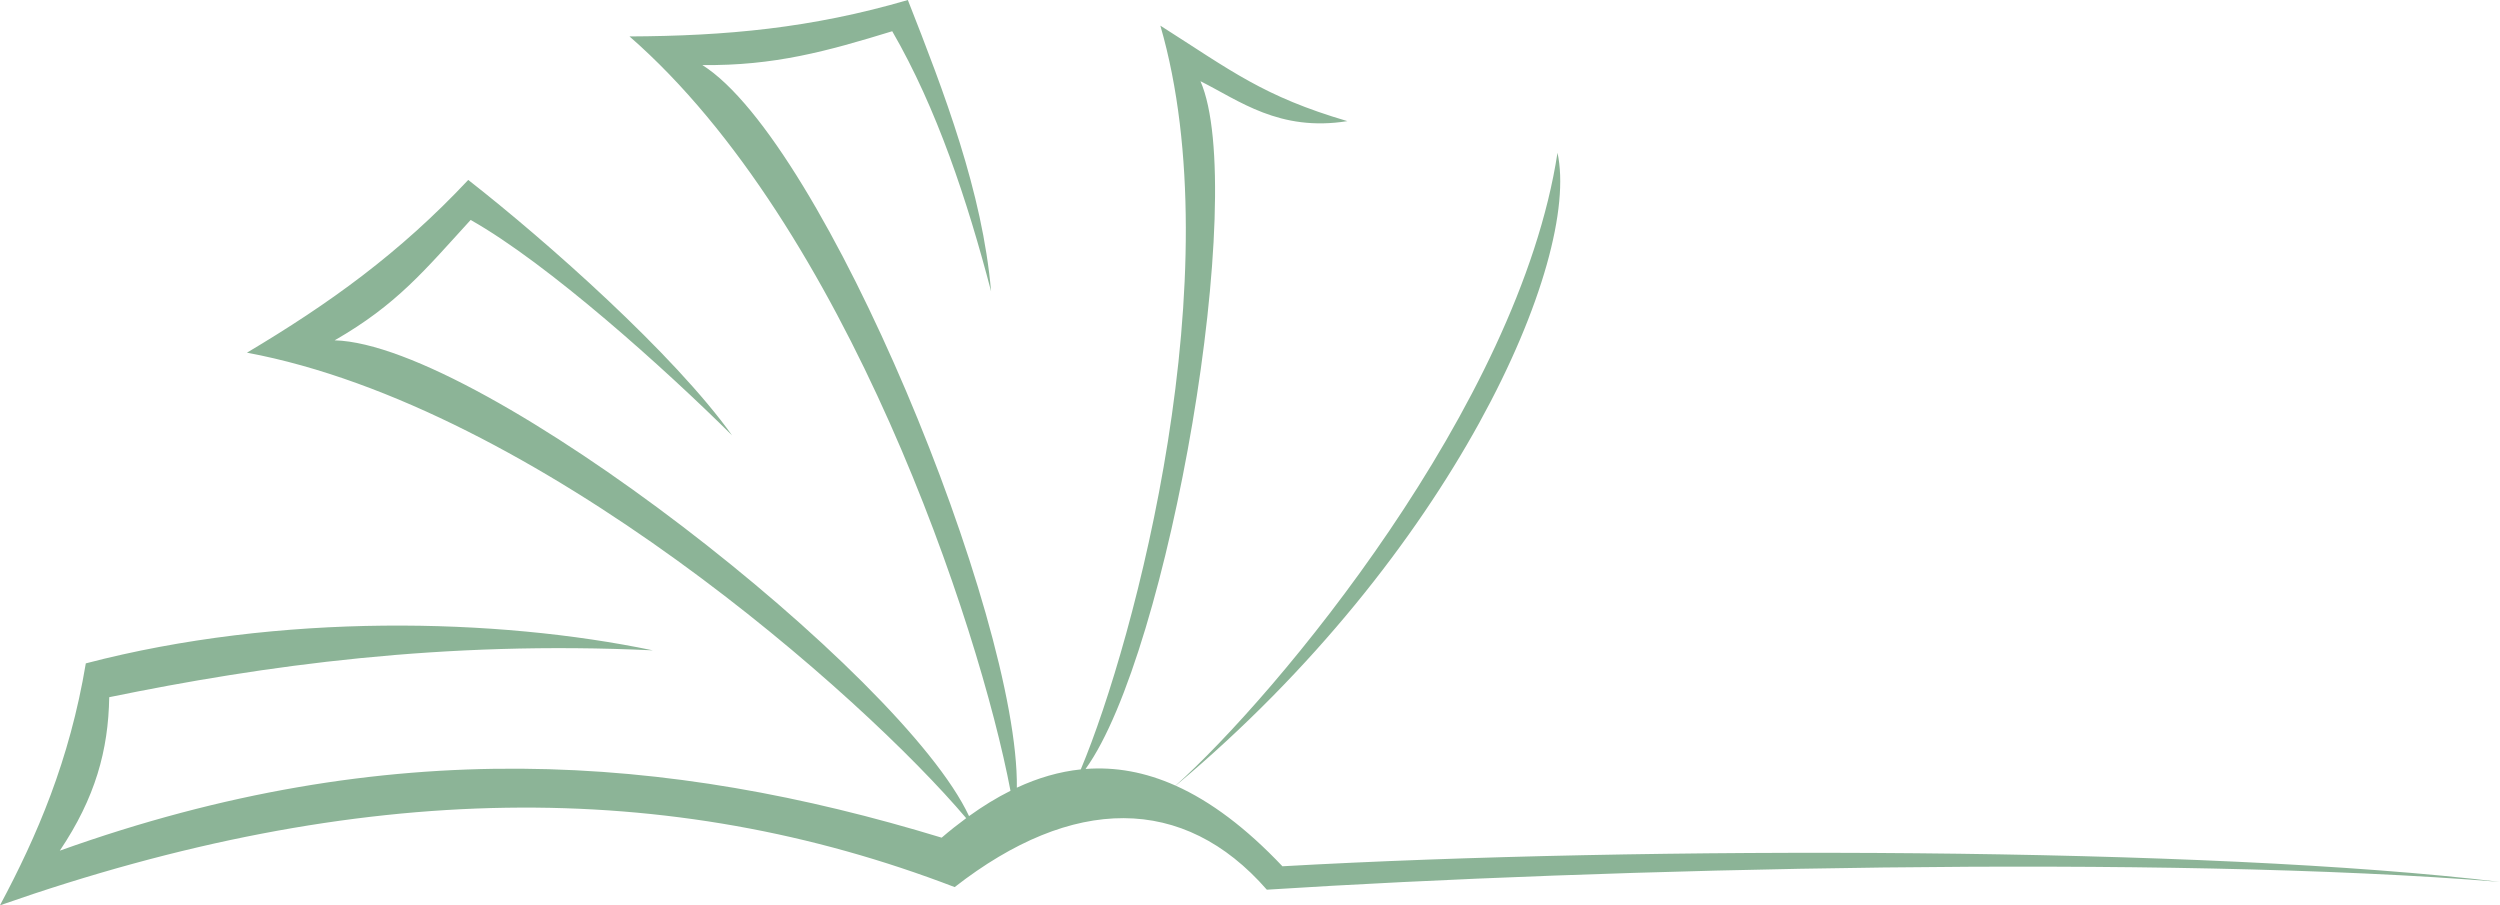 <?xml version="1.0" encoding="UTF-8" standalone="no"?><svg xmlns="http://www.w3.org/2000/svg" xmlns:xlink="http://www.w3.org/1999/xlink" fill="#8cb497" height="249.6" preserveAspectRatio="xMidYMid meet" version="1" viewBox="38.0 73.6 689.4 249.6" width="689.4" zoomAndPan="magnify"><g id="change1_1"><path clip-rule="evenodd" d="M391.642,312.484c-10.022-10.59-19.805-17.906-29.44-22.229 c76.295-63.837,111.808-144.702,105.292-174.521c-10.672,69.745-77.857,150.003-105.333,174.502 c-8.36-3.742-16.608-5.216-24.805-4.587c23.035-31.9,44.976-159.19,31.686-189.657c10.645,5.318,21.757,14.016,40.514,11.011 c-23.232-6.838-31.965-13.856-51.576-26.333c19.761,68.111-6.894,169.222-21.94,205.099c-5.895,0.616-11.767,2.313-17.634,5.042 c0.569-47.159-53.161-178.207-86.731-199.271c19.847,0.239,34.433-3.827,52.366-9.326c12.318,21.281,20.685,46.628,27.26,71.735 c-2.391-27.439-12.911-54.817-22.954-80.344c-26.542,7.772-50.216,9.923-76.755,10.042 c59.871,52.229,96.431,162.541,105.059,208.019c-3.809,1.904-7.618,4.236-11.432,6.983 c-18.294-39.239-134.121-130.071-174.938-131.201c17.218-9.874,24.849-19.349,37.503-33.195 c21.418,12.078,53.694,41.139,72.111,59.428c-15.994-22.421-51.157-53.575-72.774-70.463 c-18.917,20.175-38.216,34.052-61.02,47.635c80.059,14.948,170.012,94.911,198.333,128.367c-2.25,1.654-4.504,3.434-6.761,5.373 c-75.442-22.989-152.436-28.908-243.182,3.586c9.805-14.586,13.391-27.737,13.628-42.323 c42.555-8.736,92.053-15.669,149.928-12.913c-42.947-8.967-102.903-10.402-156.384,3.587c-4.477,26.787-13.446,47.588-23.67,66.714 c99.637-34.882,184.672-35.182,263.266-5.021c32.52-25.346,63.128-25.585,86.083,0.717c92.297-5.898,247.725-9.712,340.023-2.15 C646.99,307.104,491.145,306.864,391.642,312.484z" fill="inherit" fill-rule="evenodd"/></g></svg>